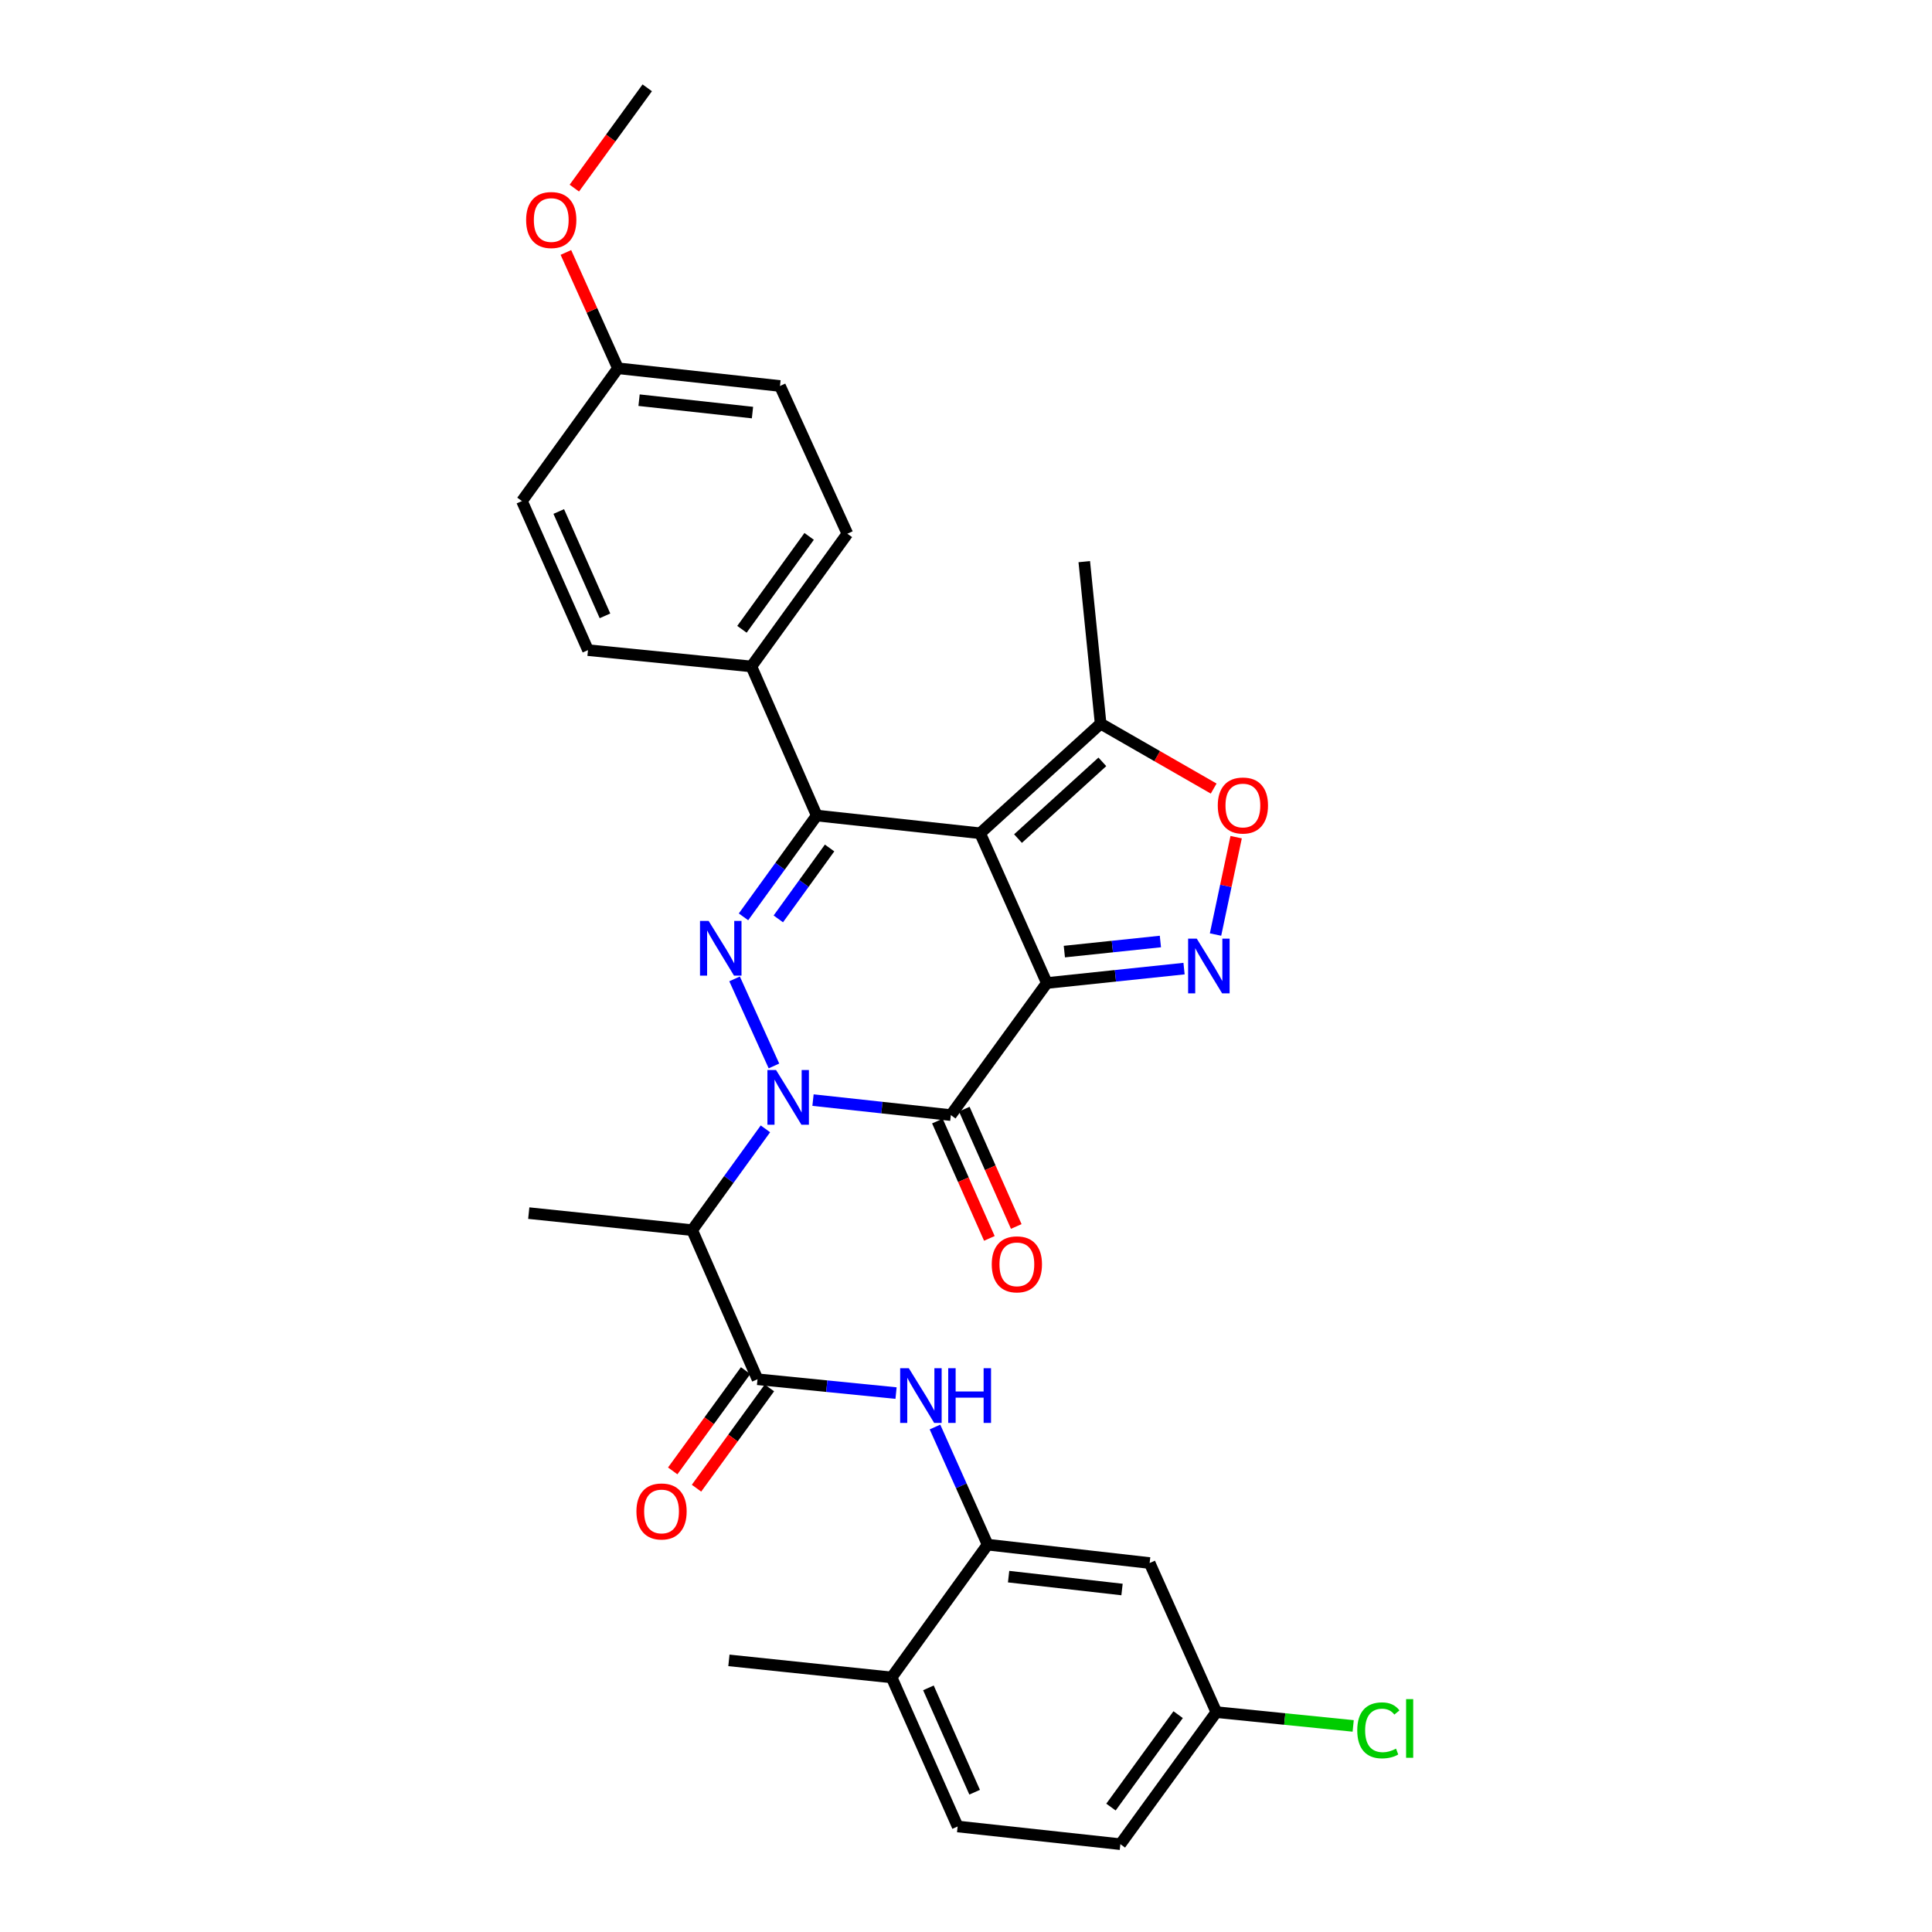 <?xml version='1.0' encoding='iso-8859-1'?>
<svg version='1.1' baseProfile='full'
              xmlns='http://www.w3.org/2000/svg'
                      xmlns:rdkit='http://www.rdkit.org/xml'
                      xmlns:xlink='http://www.w3.org/1999/xlink'
                  xml:space='preserve'
width='1000px' height='1000px' viewBox='0 0 1000 1000'>
<!-- END OF HEADER -->
<rect style='opacity:1.0;fill:#FFFFFF;stroke:none' width='1000' height='1000' x='0' y='0'> </rect>
<path class='bond-1' d='M 541.844,508.806 L 507.314,431.296' style='fill:none;fill-rule:evenodd;stroke:#000000;stroke-width:6px;stroke-linecap:butt;stroke-linejoin:miter;stroke-opacity:1' />
<path class='bond-2' d='M 541.844,508.806 L 492.155,577.172' style='fill:none;fill-rule:evenodd;stroke:#000000;stroke-width:6px;stroke-linecap:butt;stroke-linejoin:miter;stroke-opacity:1' />
<path class='bond-5' d='M 541.844,508.806 L 577.351,505.077' style='fill:none;fill-rule:evenodd;stroke:#000000;stroke-width:6px;stroke-linecap:butt;stroke-linejoin:miter;stroke-opacity:1' />
<path class='bond-5' d='M 577.351,505.077 L 612.858,501.349' style='fill:none;fill-rule:evenodd;stroke:#0000FF;stroke-width:6px;stroke-linecap:butt;stroke-linejoin:miter;stroke-opacity:1' />
<path class='bond-5' d='M 550.906,492.544 L 575.761,489.934' style='fill:none;fill-rule:evenodd;stroke:#000000;stroke-width:6px;stroke-linecap:butt;stroke-linejoin:miter;stroke-opacity:1' />
<path class='bond-5' d='M 575.761,489.934 L 600.616,487.325' style='fill:none;fill-rule:evenodd;stroke:#0000FF;stroke-width:6px;stroke-linecap:butt;stroke-linejoin:miter;stroke-opacity:1' />
<path class='bond-0' d='M 420.812,569.409 L 456.483,573.291' style='fill:none;fill-rule:evenodd;stroke:#0000FF;stroke-width:6px;stroke-linecap:butt;stroke-linejoin:miter;stroke-opacity:1' />
<path class='bond-0' d='M 456.483,573.291 L 492.155,577.172' style='fill:none;fill-rule:evenodd;stroke:#000000;stroke-width:6px;stroke-linecap:butt;stroke-linejoin:miter;stroke-opacity:1' />
<path class='bond-3' d='M 400.594,551.733 L 380.219,506.67' style='fill:none;fill-rule:evenodd;stroke:#0000FF;stroke-width:6px;stroke-linecap:butt;stroke-linejoin:miter;stroke-opacity:1' />
<path class='bond-6' d='M 396.182,584.29 L 377.224,610.507' style='fill:none;fill-rule:evenodd;stroke:#0000FF;stroke-width:6px;stroke-linecap:butt;stroke-linejoin:miter;stroke-opacity:1' />
<path class='bond-6' d='M 377.224,610.507 L 358.266,636.723' style='fill:none;fill-rule:evenodd;stroke:#000000;stroke-width:6px;stroke-linecap:butt;stroke-linejoin:miter;stroke-opacity:1' />
<path class='bond-4' d='M 507.314,431.296 L 422.741,422.126' style='fill:none;fill-rule:evenodd;stroke:#000000;stroke-width:6px;stroke-linecap:butt;stroke-linejoin:miter;stroke-opacity:1' />
<path class='bond-9' d='M 507.314,431.296 L 569.682,374.561' style='fill:none;fill-rule:evenodd;stroke:#000000;stroke-width:6px;stroke-linecap:butt;stroke-linejoin:miter;stroke-opacity:1' />
<path class='bond-9' d='M 526.915,434.049 L 570.573,394.335' style='fill:none;fill-rule:evenodd;stroke:#000000;stroke-width:6px;stroke-linecap:butt;stroke-linejoin:miter;stroke-opacity:1' />
<path class='bond-14' d='M 485.194,580.255 L 498.643,610.621' style='fill:none;fill-rule:evenodd;stroke:#000000;stroke-width:6px;stroke-linecap:butt;stroke-linejoin:miter;stroke-opacity:1' />
<path class='bond-14' d='M 498.643,610.621 L 512.092,640.988' style='fill:none;fill-rule:evenodd;stroke:#FF0000;stroke-width:6px;stroke-linecap:butt;stroke-linejoin:miter;stroke-opacity:1' />
<path class='bond-14' d='M 499.116,574.089 L 512.565,604.455' style='fill:none;fill-rule:evenodd;stroke:#000000;stroke-width:6px;stroke-linecap:butt;stroke-linejoin:miter;stroke-opacity:1' />
<path class='bond-14' d='M 512.565,604.455 L 526.014,634.822' style='fill:none;fill-rule:evenodd;stroke:#FF0000;stroke-width:6px;stroke-linecap:butt;stroke-linejoin:miter;stroke-opacity:1' />
<path class='bond-32' d='M 384.831,474.559 L 403.786,448.343' style='fill:none;fill-rule:evenodd;stroke:#0000FF;stroke-width:6px;stroke-linecap:butt;stroke-linejoin:miter;stroke-opacity:1' />
<path class='bond-32' d='M 403.786,448.343 L 422.741,422.126' style='fill:none;fill-rule:evenodd;stroke:#000000;stroke-width:6px;stroke-linecap:butt;stroke-linejoin:miter;stroke-opacity:1' />
<path class='bond-32' d='M 402.857,475.615 L 416.125,457.264' style='fill:none;fill-rule:evenodd;stroke:#0000FF;stroke-width:6px;stroke-linecap:butt;stroke-linejoin:miter;stroke-opacity:1' />
<path class='bond-32' d='M 416.125,457.264 L 429.393,438.912' style='fill:none;fill-rule:evenodd;stroke:#000000;stroke-width:6px;stroke-linecap:butt;stroke-linejoin:miter;stroke-opacity:1' />
<path class='bond-12' d='M 422.741,422.126 L 388.913,344.955' style='fill:none;fill-rule:evenodd;stroke:#000000;stroke-width:6px;stroke-linecap:butt;stroke-linejoin:miter;stroke-opacity:1' />
<path class='bond-8' d='M 629.155,483.715 L 634.493,458.516' style='fill:none;fill-rule:evenodd;stroke:#0000FF;stroke-width:6px;stroke-linecap:butt;stroke-linejoin:miter;stroke-opacity:1' />
<path class='bond-8' d='M 634.493,458.516 L 639.83,433.317' style='fill:none;fill-rule:evenodd;stroke:#FF0000;stroke-width:6px;stroke-linecap:butt;stroke-linejoin:miter;stroke-opacity:1' />
<path class='bond-7' d='M 358.266,636.723 L 392.085,713.895' style='fill:none;fill-rule:evenodd;stroke:#000000;stroke-width:6px;stroke-linecap:butt;stroke-linejoin:miter;stroke-opacity:1' />
<path class='bond-23' d='M 358.266,636.723 L 273.684,627.909' style='fill:none;fill-rule:evenodd;stroke:#000000;stroke-width:6px;stroke-linecap:butt;stroke-linejoin:miter;stroke-opacity:1' />
<path class='bond-10' d='M 392.085,713.895 L 427.939,717.477' style='fill:none;fill-rule:evenodd;stroke:#000000;stroke-width:6px;stroke-linecap:butt;stroke-linejoin:miter;stroke-opacity:1' />
<path class='bond-10' d='M 427.939,717.477 L 463.793,721.06' style='fill:none;fill-rule:evenodd;stroke:#0000FF;stroke-width:6px;stroke-linecap:butt;stroke-linejoin:miter;stroke-opacity:1' />
<path class='bond-15' d='M 385.926,709.419 L 367.062,735.377' style='fill:none;fill-rule:evenodd;stroke:#000000;stroke-width:6px;stroke-linecap:butt;stroke-linejoin:miter;stroke-opacity:1' />
<path class='bond-15' d='M 367.062,735.377 L 348.197,761.336' style='fill:none;fill-rule:evenodd;stroke:#FF0000;stroke-width:6px;stroke-linecap:butt;stroke-linejoin:miter;stroke-opacity:1' />
<path class='bond-15' d='M 398.244,718.37 L 379.379,744.329' style='fill:none;fill-rule:evenodd;stroke:#000000;stroke-width:6px;stroke-linecap:butt;stroke-linejoin:miter;stroke-opacity:1' />
<path class='bond-15' d='M 379.379,744.329 L 360.514,770.287' style='fill:none;fill-rule:evenodd;stroke:#FF0000;stroke-width:6px;stroke-linecap:butt;stroke-linejoin:miter;stroke-opacity:1' />
<path class='bond-31' d='M 628.195,408.163 L 598.939,391.362' style='fill:none;fill-rule:evenodd;stroke:#FF0000;stroke-width:6px;stroke-linecap:butt;stroke-linejoin:miter;stroke-opacity:1' />
<path class='bond-31' d='M 598.939,391.362 L 569.682,374.561' style='fill:none;fill-rule:evenodd;stroke:#000000;stroke-width:6px;stroke-linecap:butt;stroke-linejoin:miter;stroke-opacity:1' />
<path class='bond-27' d='M 569.682,374.561 L 561.215,290.698' style='fill:none;fill-rule:evenodd;stroke:#000000;stroke-width:6px;stroke-linecap:butt;stroke-linejoin:miter;stroke-opacity:1' />
<path class='bond-11' d='M 483.941,738.619 L 497.564,769.064' style='fill:none;fill-rule:evenodd;stroke:#0000FF;stroke-width:6px;stroke-linecap:butt;stroke-linejoin:miter;stroke-opacity:1' />
<path class='bond-11' d='M 497.564,769.064 L 511.188,799.509' style='fill:none;fill-rule:evenodd;stroke:#000000;stroke-width:6px;stroke-linecap:butt;stroke-linejoin:miter;stroke-opacity:1' />
<path class='bond-13' d='M 511.188,799.509 L 595.051,809.025' style='fill:none;fill-rule:evenodd;stroke:#000000;stroke-width:6px;stroke-linecap:butt;stroke-linejoin:miter;stroke-opacity:1' />
<path class='bond-13' d='M 522.051,816.065 L 580.755,822.727' style='fill:none;fill-rule:evenodd;stroke:#000000;stroke-width:6px;stroke-linecap:butt;stroke-linejoin:miter;stroke-opacity:1' />
<path class='bond-16' d='M 511.188,799.509 L 461.5,868.23' style='fill:none;fill-rule:evenodd;stroke:#000000;stroke-width:6px;stroke-linecap:butt;stroke-linejoin:miter;stroke-opacity:1' />
<path class='bond-17' d='M 388.913,344.955 L 438.601,276.25' style='fill:none;fill-rule:evenodd;stroke:#000000;stroke-width:6px;stroke-linecap:butt;stroke-linejoin:miter;stroke-opacity:1' />
<path class='bond-17' d='M 384.028,325.726 L 418.81,277.633' style='fill:none;fill-rule:evenodd;stroke:#000000;stroke-width:6px;stroke-linecap:butt;stroke-linejoin:miter;stroke-opacity:1' />
<path class='bond-18' d='M 388.913,344.955 L 304.34,336.504' style='fill:none;fill-rule:evenodd;stroke:#000000;stroke-width:6px;stroke-linecap:butt;stroke-linejoin:miter;stroke-opacity:1' />
<path class='bond-20' d='M 595.051,809.025 L 629.572,886.197' style='fill:none;fill-rule:evenodd;stroke:#000000;stroke-width:6px;stroke-linecap:butt;stroke-linejoin:miter;stroke-opacity:1' />
<path class='bond-19' d='M 461.5,868.23 L 495.674,945.384' style='fill:none;fill-rule:evenodd;stroke:#000000;stroke-width:6px;stroke-linecap:butt;stroke-linejoin:miter;stroke-opacity:1' />
<path class='bond-19' d='M 480.548,873.636 L 504.47,927.645' style='fill:none;fill-rule:evenodd;stroke:#000000;stroke-width:6px;stroke-linecap:butt;stroke-linejoin:miter;stroke-opacity:1' />
<path class='bond-29' d='M 461.5,868.23 L 377.282,859.407' style='fill:none;fill-rule:evenodd;stroke:#000000;stroke-width:6px;stroke-linecap:butt;stroke-linejoin:miter;stroke-opacity:1' />
<path class='bond-24' d='M 438.601,276.25 L 403.716,199.789' style='fill:none;fill-rule:evenodd;stroke:#000000;stroke-width:6px;stroke-linecap:butt;stroke-linejoin:miter;stroke-opacity:1' />
<path class='bond-25' d='M 304.34,336.504 L 270.165,259.349' style='fill:none;fill-rule:evenodd;stroke:#000000;stroke-width:6px;stroke-linecap:butt;stroke-linejoin:miter;stroke-opacity:1' />
<path class='bond-25' d='M 313.135,318.764 L 289.213,264.756' style='fill:none;fill-rule:evenodd;stroke:#000000;stroke-width:6px;stroke-linecap:butt;stroke-linejoin:miter;stroke-opacity:1' />
<path class='bond-22' d='M 495.674,945.384 L 579.901,954.545' style='fill:none;fill-rule:evenodd;stroke:#000000;stroke-width:6px;stroke-linecap:butt;stroke-linejoin:miter;stroke-opacity:1' />
<path class='bond-26' d='M 629.572,886.197 L 664.99,889.765' style='fill:none;fill-rule:evenodd;stroke:#000000;stroke-width:6px;stroke-linecap:butt;stroke-linejoin:miter;stroke-opacity:1' />
<path class='bond-26' d='M 664.99,889.765 L 700.408,893.334' style='fill:none;fill-rule:evenodd;stroke:#00CC00;stroke-width:6px;stroke-linecap:butt;stroke-linejoin:miter;stroke-opacity:1' />
<path class='bond-34' d='M 629.572,886.197 L 579.901,954.545' style='fill:none;fill-rule:evenodd;stroke:#000000;stroke-width:6px;stroke-linecap:butt;stroke-linejoin:miter;stroke-opacity:1' />
<path class='bond-34' d='M 609.804,887.498 L 575.034,935.342' style='fill:none;fill-rule:evenodd;stroke:#000000;stroke-width:6px;stroke-linecap:butt;stroke-linejoin:miter;stroke-opacity:1' />
<path class='bond-21' d='M 319.853,190.62 L 270.165,259.349' style='fill:none;fill-rule:evenodd;stroke:#000000;stroke-width:6px;stroke-linecap:butt;stroke-linejoin:miter;stroke-opacity:1' />
<path class='bond-28' d='M 319.853,190.62 L 306.379,160.644' style='fill:none;fill-rule:evenodd;stroke:#000000;stroke-width:6px;stroke-linecap:butt;stroke-linejoin:miter;stroke-opacity:1' />
<path class='bond-28' d='M 306.379,160.644 L 292.905,130.669' style='fill:none;fill-rule:evenodd;stroke:#FF0000;stroke-width:6px;stroke-linecap:butt;stroke-linejoin:miter;stroke-opacity:1' />
<path class='bond-33' d='M 319.853,190.62 L 403.716,199.789' style='fill:none;fill-rule:evenodd;stroke:#000000;stroke-width:6px;stroke-linecap:butt;stroke-linejoin:miter;stroke-opacity:1' />
<path class='bond-33' d='M 330.778,207.131 L 389.482,213.55' style='fill:none;fill-rule:evenodd;stroke:#000000;stroke-width:6px;stroke-linecap:butt;stroke-linejoin:miter;stroke-opacity:1' />
<path class='bond-30' d='M 297.27,97.371 L 316.141,71.413' style='fill:none;fill-rule:evenodd;stroke:#FF0000;stroke-width:6px;stroke-linecap:butt;stroke-linejoin:miter;stroke-opacity:1' />
<path class='bond-30' d='M 316.141,71.413 L 335.012,45.455' style='fill:none;fill-rule:evenodd;stroke:#000000;stroke-width:6px;stroke-linecap:butt;stroke-linejoin:miter;stroke-opacity:1' />
<path  class='atom-1' d='M 401.694 553.851
L 410.974 568.851
Q 411.894 570.331, 413.374 573.011
Q 414.854 575.691, 414.934 575.851
L 414.934 553.851
L 418.694 553.851
L 418.694 582.171
L 414.814 582.171
L 404.854 565.771
Q 403.694 563.851, 402.454 561.651
Q 401.254 559.451, 400.894 558.771
L 400.894 582.171
L 397.214 582.171
L 397.214 553.851
L 401.694 553.851
' fill='#0000FF'/>
<path  class='atom-4' d='M 366.801 476.679
L 376.081 491.679
Q 377.001 493.159, 378.481 495.839
Q 379.961 498.519, 380.041 498.679
L 380.041 476.679
L 383.801 476.679
L 383.801 504.999
L 379.921 504.999
L 369.961 488.599
Q 368.801 486.679, 367.561 484.479
Q 366.361 482.279, 366.001 481.599
L 366.001 504.999
L 362.321 504.999
L 362.321 476.679
L 366.801 476.679
' fill='#0000FF'/>
<path  class='atom-6' d='M 619.446 485.84
L 628.726 500.84
Q 629.646 502.32, 631.126 505
Q 632.606 507.68, 632.686 507.84
L 632.686 485.84
L 636.446 485.84
L 636.446 514.16
L 632.566 514.16
L 622.606 497.76
Q 621.446 495.84, 620.206 493.64
Q 619.006 491.44, 618.646 490.76
L 618.646 514.16
L 614.966 514.16
L 614.966 485.84
L 619.446 485.84
' fill='#0000FF'/>
<path  class='atom-9' d='M 630.318 416.928
Q 630.318 410.128, 633.678 406.328
Q 637.038 402.528, 643.318 402.528
Q 649.598 402.528, 652.958 406.328
Q 656.318 410.128, 656.318 416.928
Q 656.318 423.808, 652.918 427.728
Q 649.518 431.608, 643.318 431.608
Q 637.078 431.608, 633.678 427.728
Q 630.318 423.848, 630.318 416.928
M 643.318 428.408
Q 647.638 428.408, 649.958 425.528
Q 652.318 422.608, 652.318 416.928
Q 652.318 411.368, 649.958 408.568
Q 647.638 405.728, 643.318 405.728
Q 638.998 405.728, 636.638 408.528
Q 634.318 411.328, 634.318 416.928
Q 634.318 422.648, 636.638 425.528
Q 638.998 428.408, 643.318 428.408
' fill='#FF0000'/>
<path  class='atom-11' d='M 470.398 708.185
L 479.678 723.185
Q 480.598 724.665, 482.078 727.345
Q 483.558 730.025, 483.638 730.185
L 483.638 708.185
L 487.398 708.185
L 487.398 736.505
L 483.518 736.505
L 473.558 720.105
Q 472.398 718.185, 471.158 715.985
Q 469.958 713.785, 469.598 713.105
L 469.598 736.505
L 465.918 736.505
L 465.918 708.185
L 470.398 708.185
' fill='#0000FF'/>
<path  class='atom-11' d='M 490.798 708.185
L 494.638 708.185
L 494.638 720.225
L 509.118 720.225
L 509.118 708.185
L 512.958 708.185
L 512.958 736.505
L 509.118 736.505
L 509.118 723.425
L 494.638 723.425
L 494.638 736.505
L 490.798 736.505
L 490.798 708.185
' fill='#0000FF'/>
<path  class='atom-15' d='M 513.33 654.415
Q 513.33 647.615, 516.69 643.815
Q 520.05 640.015, 526.33 640.015
Q 532.61 640.015, 535.97 643.815
Q 539.33 647.615, 539.33 654.415
Q 539.33 661.295, 535.93 665.215
Q 532.53 669.095, 526.33 669.095
Q 520.09 669.095, 516.69 665.215
Q 513.33 661.335, 513.33 654.415
M 526.33 665.895
Q 530.65 665.895, 532.97 663.015
Q 535.33 660.095, 535.33 654.415
Q 535.33 648.855, 532.97 646.055
Q 530.65 643.215, 526.33 643.215
Q 522.01 643.215, 519.65 646.015
Q 517.33 648.815, 517.33 654.415
Q 517.33 660.135, 519.65 663.015
Q 522.01 665.895, 526.33 665.895
' fill='#FF0000'/>
<path  class='atom-16' d='M 329.414 782.324
Q 329.414 775.524, 332.774 771.724
Q 336.134 767.924, 342.414 767.924
Q 348.694 767.924, 352.054 771.724
Q 355.414 775.524, 355.414 782.324
Q 355.414 789.204, 352.014 793.124
Q 348.614 797.004, 342.414 797.004
Q 336.174 797.004, 332.774 793.124
Q 329.414 789.244, 329.414 782.324
M 342.414 793.804
Q 346.734 793.804, 349.054 790.924
Q 351.414 788.004, 351.414 782.324
Q 351.414 776.764, 349.054 773.964
Q 346.734 771.124, 342.414 771.124
Q 338.094 771.124, 335.734 773.924
Q 333.414 776.724, 333.414 782.324
Q 333.414 788.044, 335.734 790.924
Q 338.094 793.804, 342.414 793.804
' fill='#FF0000'/>
<path  class='atom-27' d='M 702.515 895.627
Q 702.515 888.587, 705.795 884.907
Q 709.115 881.187, 715.395 881.187
Q 721.235 881.187, 724.355 885.307
L 721.715 887.467
Q 719.435 884.467, 715.395 884.467
Q 711.115 884.467, 708.835 887.347
Q 706.595 890.187, 706.595 895.627
Q 706.595 901.227, 708.915 904.107
Q 711.275 906.987, 715.835 906.987
Q 718.955 906.987, 722.595 905.107
L 723.715 908.107
Q 722.235 909.067, 719.995 909.627
Q 717.755 910.187, 715.275 910.187
Q 709.115 910.187, 705.795 906.427
Q 702.515 902.667, 702.515 895.627
' fill='#00CC00'/>
<path  class='atom-27' d='M 727.795 879.467
L 731.475 879.467
L 731.475 909.827
L 727.795 909.827
L 727.795 879.467
' fill='#00CC00'/>
<path  class='atom-29' d='M 272.324 113.883
Q 272.324 107.083, 275.684 103.283
Q 279.044 99.483, 285.324 99.483
Q 291.604 99.483, 294.964 103.283
Q 298.324 107.083, 298.324 113.883
Q 298.324 120.763, 294.924 124.683
Q 291.524 128.563, 285.324 128.563
Q 279.084 128.563, 275.684 124.683
Q 272.324 120.803, 272.324 113.883
M 285.324 125.363
Q 289.644 125.363, 291.964 122.483
Q 294.324 119.563, 294.324 113.883
Q 294.324 108.323, 291.964 105.523
Q 289.644 102.683, 285.324 102.683
Q 281.004 102.683, 278.644 105.483
Q 276.324 108.283, 276.324 113.883
Q 276.324 119.603, 278.644 122.483
Q 281.004 125.363, 285.324 125.363
' fill='#FF0000'/>
</svg>
